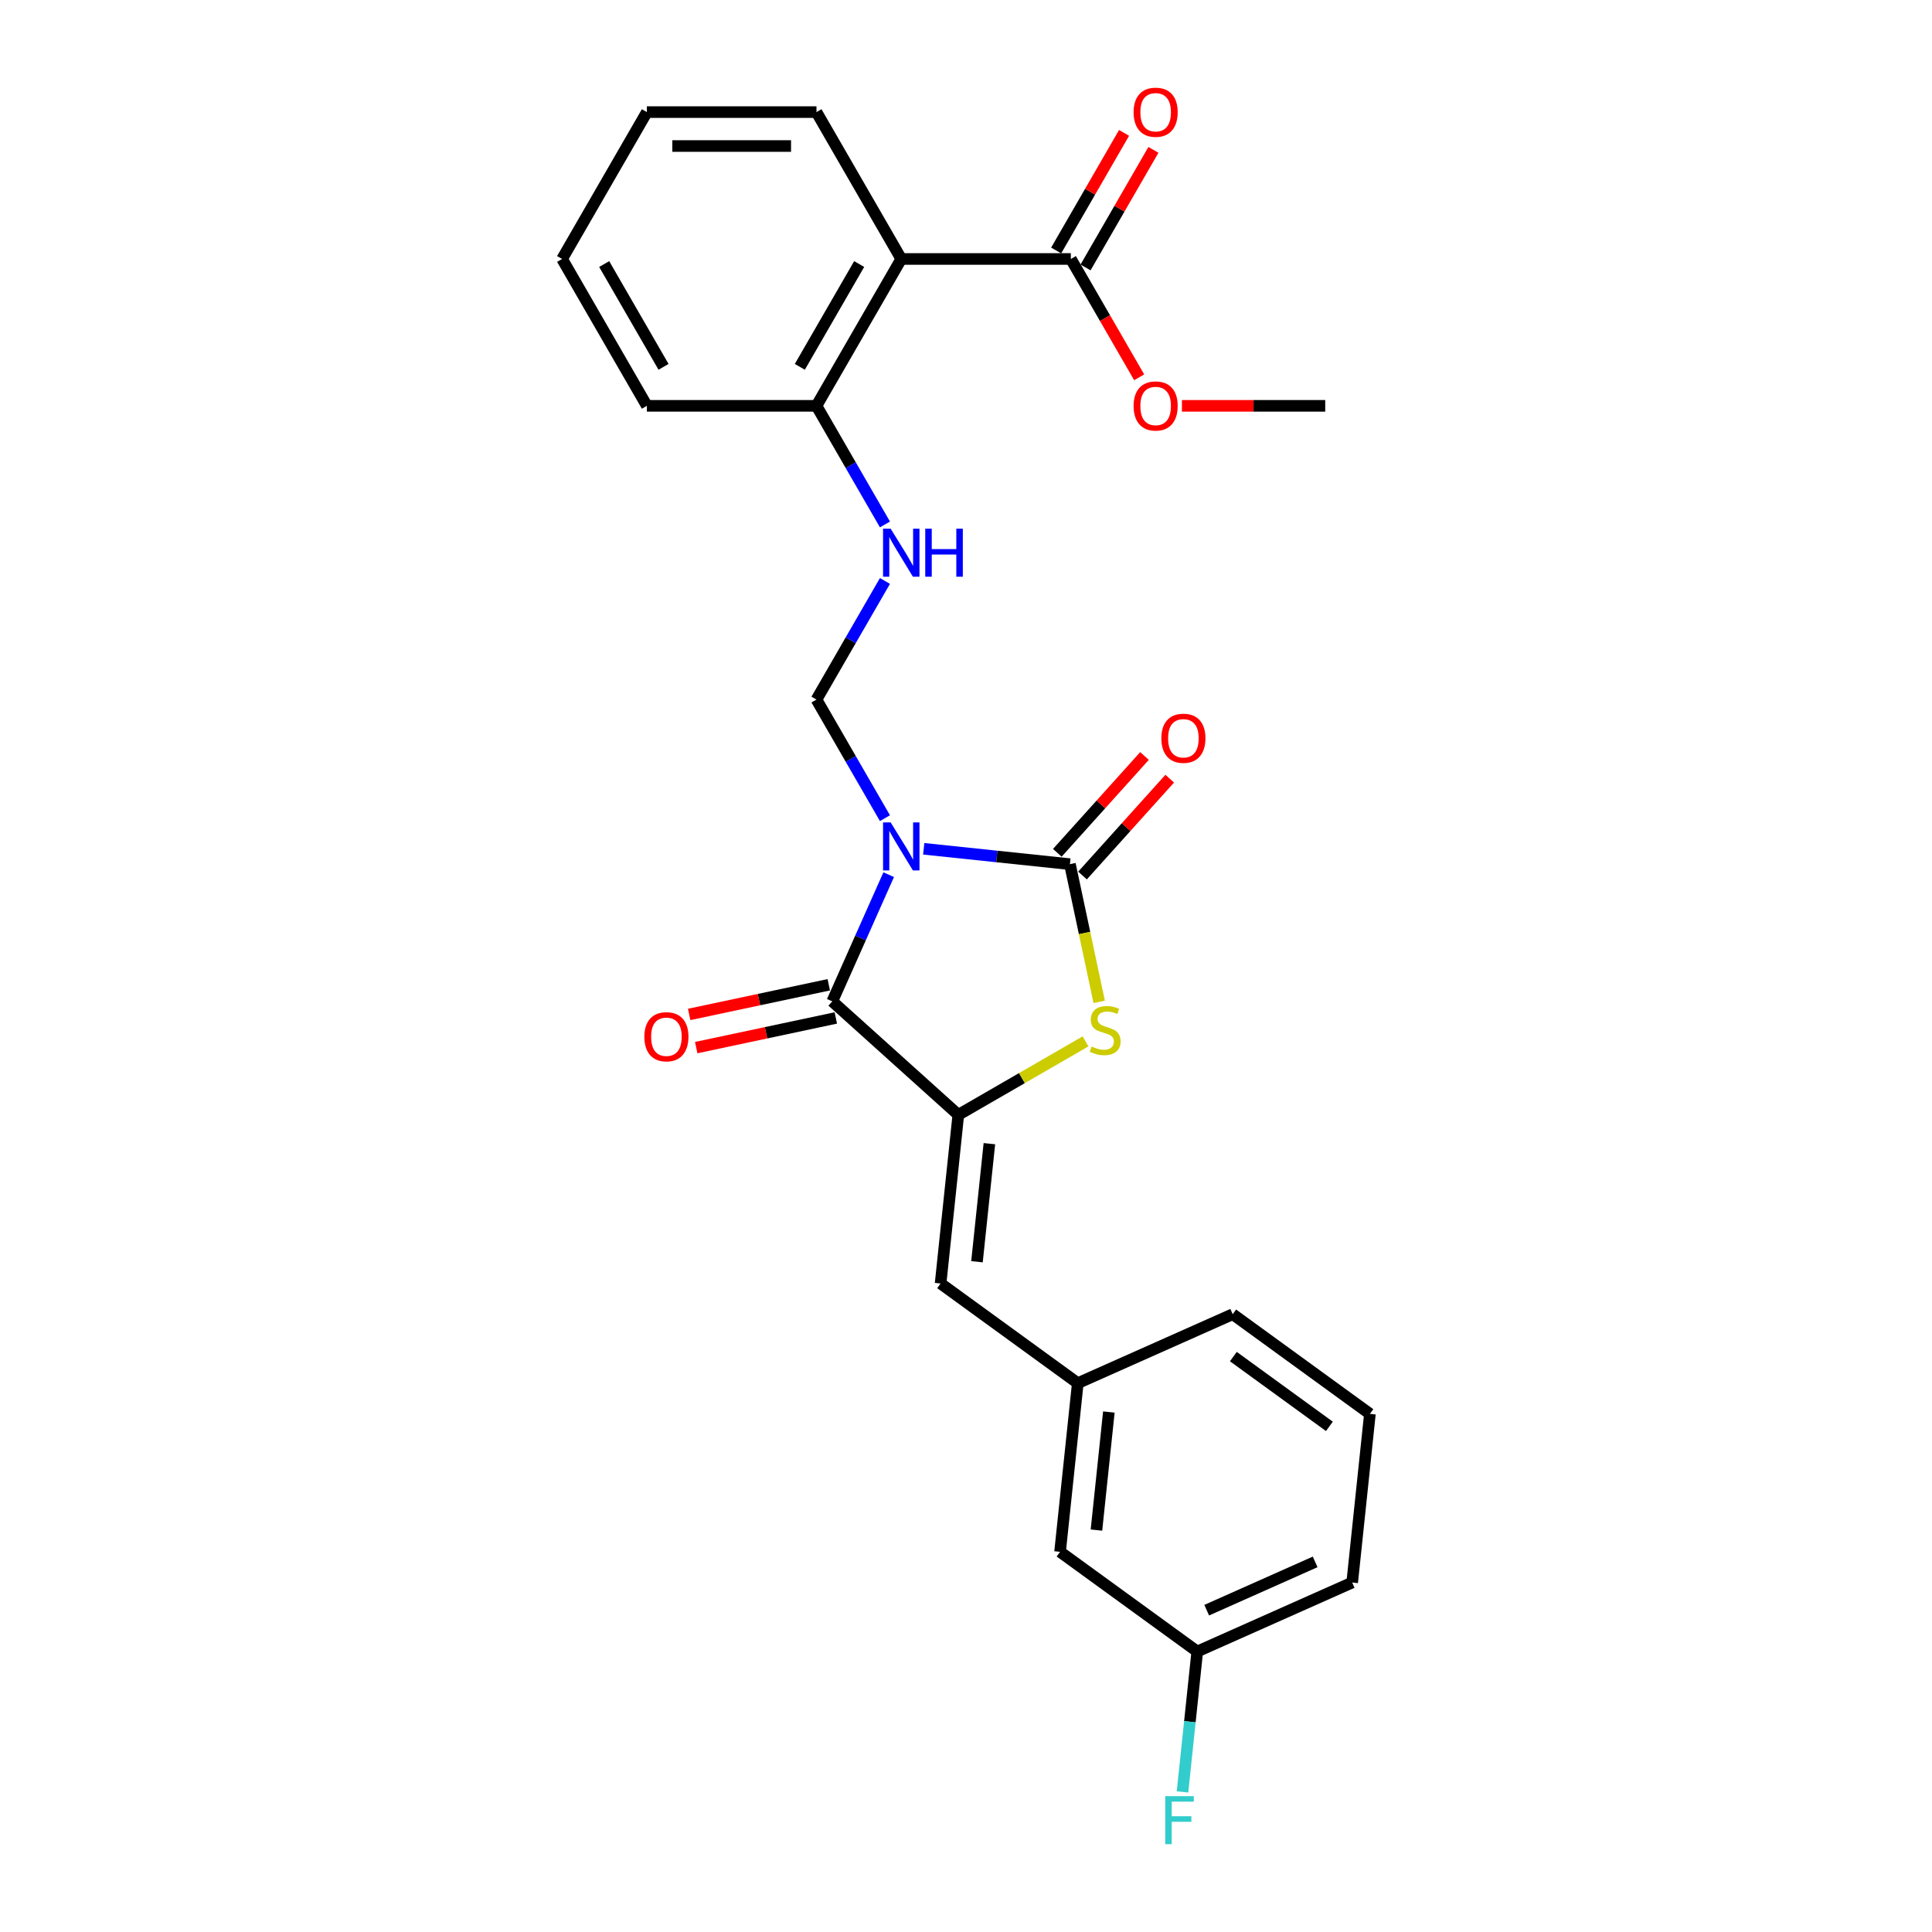 <?xml version='1.0' encoding='iso-8859-1'?>
<svg version='1.1' baseProfile='full'
              xmlns='http://www.w3.org/2000/svg'
                      xmlns:rdkit='http://www.rdkit.org/xml'
                      xmlns:xlink='http://www.w3.org/1999/xlink'
                  xml:space='preserve'
width='1000px' height='1000px' viewBox='0 0 1000 1000'>
<!-- END OF HEADER -->
<rect style='opacity:1.0;fill:#FFFFFF;stroke:none' width='1000' height='1000' x='0' y='0'> </rect>
<path class='bond-0' d='M 478.114,439.334 L 515.952,443.311' style='fill:none;fill-rule:evenodd;stroke:#0000FF;stroke-width:6px;stroke-linecap:butt;stroke-linejoin:miter;stroke-opacity:1' />
<path class='bond-0' d='M 515.952,443.311 L 553.79,447.288' style='fill:none;fill-rule:evenodd;stroke:#000000;stroke-width:6px;stroke-linecap:butt;stroke-linejoin:miter;stroke-opacity:1' />
<path class='bond-1' d='M 459.982,452.737 L 445.386,485.519' style='fill:none;fill-rule:evenodd;stroke:#0000FF;stroke-width:6px;stroke-linecap:butt;stroke-linejoin:miter;stroke-opacity:1' />
<path class='bond-1' d='M 445.386,485.519 L 430.79,518.302' style='fill:none;fill-rule:evenodd;stroke:#000000;stroke-width:6px;stroke-linecap:butt;stroke-linejoin:miter;stroke-opacity:1' />
<path class='bond-4' d='M 458.05,423.489 L 440.327,392.792' style='fill:none;fill-rule:evenodd;stroke:#0000FF;stroke-width:6px;stroke-linecap:butt;stroke-linejoin:miter;stroke-opacity:1' />
<path class='bond-4' d='M 440.327,392.792 L 422.604,362.095' style='fill:none;fill-rule:evenodd;stroke:#000000;stroke-width:6px;stroke-linecap:butt;stroke-linejoin:miter;stroke-opacity:1' />
<path class='bond-3' d='M 553.79,447.288 L 561.364,482.924' style='fill:none;fill-rule:evenodd;stroke:#000000;stroke-width:6px;stroke-linecap:butt;stroke-linejoin:miter;stroke-opacity:1' />
<path class='bond-3' d='M 561.364,482.924 L 568.939,518.559' style='fill:none;fill-rule:evenodd;stroke:#CCCC00;stroke-width:6px;stroke-linecap:butt;stroke-linejoin:miter;stroke-opacity:1' />
<path class='bond-10' d='M 560.313,453.162 L 582.877,428.101' style='fill:none;fill-rule:evenodd;stroke:#000000;stroke-width:6px;stroke-linecap:butt;stroke-linejoin:miter;stroke-opacity:1' />
<path class='bond-10' d='M 582.877,428.101 L 605.442,403.041' style='fill:none;fill-rule:evenodd;stroke:#FF0000;stroke-width:6px;stroke-linecap:butt;stroke-linejoin:miter;stroke-opacity:1' />
<path class='bond-10' d='M 547.266,441.415 L 569.831,416.354' style='fill:none;fill-rule:evenodd;stroke:#000000;stroke-width:6px;stroke-linecap:butt;stroke-linejoin:miter;stroke-opacity:1' />
<path class='bond-10' d='M 569.831,416.354 L 592.396,391.294' style='fill:none;fill-rule:evenodd;stroke:#FF0000;stroke-width:6px;stroke-linecap:butt;stroke-linejoin:miter;stroke-opacity:1' />
<path class='bond-2' d='M 430.79,518.302 L 496.022,577.037' style='fill:none;fill-rule:evenodd;stroke:#000000;stroke-width:6px;stroke-linecap:butt;stroke-linejoin:miter;stroke-opacity:1' />
<path class='bond-11' d='M 428.965,509.716 L 392.838,517.395' style='fill:none;fill-rule:evenodd;stroke:#000000;stroke-width:6px;stroke-linecap:butt;stroke-linejoin:miter;stroke-opacity:1' />
<path class='bond-11' d='M 392.838,517.395 L 356.711,525.074' style='fill:none;fill-rule:evenodd;stroke:#FF0000;stroke-width:6px;stroke-linecap:butt;stroke-linejoin:miter;stroke-opacity:1' />
<path class='bond-11' d='M 432.615,526.888 L 396.488,534.567' style='fill:none;fill-rule:evenodd;stroke:#000000;stroke-width:6px;stroke-linecap:butt;stroke-linejoin:miter;stroke-opacity:1' />
<path class='bond-11' d='M 396.488,534.567 L 360.361,542.246' style='fill:none;fill-rule:evenodd;stroke:#FF0000;stroke-width:6px;stroke-linecap:butt;stroke-linejoin:miter;stroke-opacity:1' />
<path class='bond-6' d='M 496.022,577.037 L 486.847,664.334' style='fill:none;fill-rule:evenodd;stroke:#000000;stroke-width:6px;stroke-linecap:butt;stroke-linejoin:miter;stroke-opacity:1' />
<path class='bond-6' d='M 512.105,591.966 L 505.682,653.074' style='fill:none;fill-rule:evenodd;stroke:#000000;stroke-width:6px;stroke-linecap:butt;stroke-linejoin:miter;stroke-opacity:1' />
<path class='bond-26' d='M 496.022,577.037 L 528.948,558.027' style='fill:none;fill-rule:evenodd;stroke:#000000;stroke-width:6px;stroke-linecap:butt;stroke-linejoin:miter;stroke-opacity:1' />
<path class='bond-26' d='M 528.948,558.027 L 561.875,539.016' style='fill:none;fill-rule:evenodd;stroke:#CCCC00;stroke-width:6px;stroke-linecap:butt;stroke-linejoin:miter;stroke-opacity:1' />
<path class='bond-8' d='M 422.604,362.095 L 440.327,331.398' style='fill:none;fill-rule:evenodd;stroke:#000000;stroke-width:6px;stroke-linecap:butt;stroke-linejoin:miter;stroke-opacity:1' />
<path class='bond-8' d='M 440.327,331.398 L 458.05,300.701' style='fill:none;fill-rule:evenodd;stroke:#0000FF;stroke-width:6px;stroke-linecap:butt;stroke-linejoin:miter;stroke-opacity:1' />
<path class='bond-5' d='M 466.493,134.042 L 422.604,210.06' style='fill:none;fill-rule:evenodd;stroke:#000000;stroke-width:6px;stroke-linecap:butt;stroke-linejoin:miter;stroke-opacity:1' />
<path class='bond-5' d='M 444.706,136.667 L 413.984,189.879' style='fill:none;fill-rule:evenodd;stroke:#000000;stroke-width:6px;stroke-linecap:butt;stroke-linejoin:miter;stroke-opacity:1' />
<path class='bond-7' d='M 466.493,134.042 L 554.27,134.042' style='fill:none;fill-rule:evenodd;stroke:#000000;stroke-width:6px;stroke-linecap:butt;stroke-linejoin:miter;stroke-opacity:1' />
<path class='bond-18' d='M 466.493,134.042 L 422.604,58.024' style='fill:none;fill-rule:evenodd;stroke:#000000;stroke-width:6px;stroke-linecap:butt;stroke-linejoin:miter;stroke-opacity:1' />
<path class='bond-12' d='M 486.847,664.334 L 557.86,715.928' style='fill:none;fill-rule:evenodd;stroke:#000000;stroke-width:6px;stroke-linecap:butt;stroke-linejoin:miter;stroke-opacity:1' />
<path class='bond-13' d='M 561.872,138.431 L 579.443,107.997' style='fill:none;fill-rule:evenodd;stroke:#000000;stroke-width:6px;stroke-linecap:butt;stroke-linejoin:miter;stroke-opacity:1' />
<path class='bond-13' d='M 579.443,107.997 L 597.014,77.564' style='fill:none;fill-rule:evenodd;stroke:#FF0000;stroke-width:6px;stroke-linecap:butt;stroke-linejoin:miter;stroke-opacity:1' />
<path class='bond-13' d='M 546.669,129.653 L 564.239,99.219' style='fill:none;fill-rule:evenodd;stroke:#000000;stroke-width:6px;stroke-linecap:butt;stroke-linejoin:miter;stroke-opacity:1' />
<path class='bond-13' d='M 564.239,99.219 L 581.81,68.786' style='fill:none;fill-rule:evenodd;stroke:#FF0000;stroke-width:6px;stroke-linecap:butt;stroke-linejoin:miter;stroke-opacity:1' />
<path class='bond-15' d='M 554.27,134.042 L 571.953,164.669' style='fill:none;fill-rule:evenodd;stroke:#000000;stroke-width:6px;stroke-linecap:butt;stroke-linejoin:miter;stroke-opacity:1' />
<path class='bond-15' d='M 571.953,164.669 L 589.635,195.296' style='fill:none;fill-rule:evenodd;stroke:#FF0000;stroke-width:6px;stroke-linecap:butt;stroke-linejoin:miter;stroke-opacity:1' />
<path class='bond-9' d='M 458.05,271.454 L 440.327,240.757' style='fill:none;fill-rule:evenodd;stroke:#0000FF;stroke-width:6px;stroke-linecap:butt;stroke-linejoin:miter;stroke-opacity:1' />
<path class='bond-9' d='M 440.327,240.757 L 422.604,210.06' style='fill:none;fill-rule:evenodd;stroke:#000000;stroke-width:6px;stroke-linecap:butt;stroke-linejoin:miter;stroke-opacity:1' />
<path class='bond-21' d='M 422.604,210.06 L 334.826,210.06' style='fill:none;fill-rule:evenodd;stroke:#000000;stroke-width:6px;stroke-linecap:butt;stroke-linejoin:miter;stroke-opacity:1' />
<path class='bond-14' d='M 557.86,715.928 L 548.685,803.225' style='fill:none;fill-rule:evenodd;stroke:#000000;stroke-width:6px;stroke-linecap:butt;stroke-linejoin:miter;stroke-opacity:1' />
<path class='bond-14' d='M 573.943,730.858 L 567.521,791.965' style='fill:none;fill-rule:evenodd;stroke:#000000;stroke-width:6px;stroke-linecap:butt;stroke-linejoin:miter;stroke-opacity:1' />
<path class='bond-20' d='M 557.86,715.928 L 638.049,680.226' style='fill:none;fill-rule:evenodd;stroke:#000000;stroke-width:6px;stroke-linecap:butt;stroke-linejoin:miter;stroke-opacity:1' />
<path class='bond-16' d='M 548.685,803.225 L 619.699,854.819' style='fill:none;fill-rule:evenodd;stroke:#000000;stroke-width:6px;stroke-linecap:butt;stroke-linejoin:miter;stroke-opacity:1' />
<path class='bond-23' d='M 611.765,210.06 L 648.851,210.06' style='fill:none;fill-rule:evenodd;stroke:#FF0000;stroke-width:6px;stroke-linecap:butt;stroke-linejoin:miter;stroke-opacity:1' />
<path class='bond-23' d='M 648.851,210.06 L 685.937,210.06' style='fill:none;fill-rule:evenodd;stroke:#000000;stroke-width:6px;stroke-linecap:butt;stroke-linejoin:miter;stroke-opacity:1' />
<path class='bond-17' d='M 619.699,854.819 L 615.879,891.156' style='fill:none;fill-rule:evenodd;stroke:#000000;stroke-width:6px;stroke-linecap:butt;stroke-linejoin:miter;stroke-opacity:1' />
<path class='bond-17' d='M 615.879,891.156 L 612.06,927.492' style='fill:none;fill-rule:evenodd;stroke:#33CCCC;stroke-width:6px;stroke-linecap:butt;stroke-linejoin:miter;stroke-opacity:1' />
<path class='bond-28' d='M 619.699,854.819 L 699.888,819.117' style='fill:none;fill-rule:evenodd;stroke:#000000;stroke-width:6px;stroke-linecap:butt;stroke-linejoin:miter;stroke-opacity:1' />
<path class='bond-28' d='M 624.586,833.426 L 680.719,808.434' style='fill:none;fill-rule:evenodd;stroke:#000000;stroke-width:6px;stroke-linecap:butt;stroke-linejoin:miter;stroke-opacity:1' />
<path class='bond-27' d='M 422.604,58.024 L 334.826,58.024' style='fill:none;fill-rule:evenodd;stroke:#000000;stroke-width:6px;stroke-linecap:butt;stroke-linejoin:miter;stroke-opacity:1' />
<path class='bond-27' d='M 409.437,75.58 L 347.993,75.58' style='fill:none;fill-rule:evenodd;stroke:#000000;stroke-width:6px;stroke-linecap:butt;stroke-linejoin:miter;stroke-opacity:1' />
<path class='bond-19' d='M 709.063,731.82 L 638.049,680.226' style='fill:none;fill-rule:evenodd;stroke:#000000;stroke-width:6px;stroke-linecap:butt;stroke-linejoin:miter;stroke-opacity:1' />
<path class='bond-19' d='M 688.092,738.284 L 638.382,702.167' style='fill:none;fill-rule:evenodd;stroke:#000000;stroke-width:6px;stroke-linecap:butt;stroke-linejoin:miter;stroke-opacity:1' />
<path class='bond-22' d='M 709.063,731.82 L 699.888,819.117' style='fill:none;fill-rule:evenodd;stroke:#000000;stroke-width:6px;stroke-linecap:butt;stroke-linejoin:miter;stroke-opacity:1' />
<path class='bond-25' d='M 334.826,210.06 L 290.937,134.042' style='fill:none;fill-rule:evenodd;stroke:#000000;stroke-width:6px;stroke-linecap:butt;stroke-linejoin:miter;stroke-opacity:1' />
<path class='bond-25' d='M 343.446,189.879 L 312.724,136.667' style='fill:none;fill-rule:evenodd;stroke:#000000;stroke-width:6px;stroke-linecap:butt;stroke-linejoin:miter;stroke-opacity:1' />
<path class='bond-24' d='M 334.826,58.024 L 290.937,134.042' style='fill:none;fill-rule:evenodd;stroke:#000000;stroke-width:6px;stroke-linecap:butt;stroke-linejoin:miter;stroke-opacity:1' />
<path  class='atom-0' d='M 460.998 425.684
L 469.144 438.85
Q 469.951 440.149, 471.25 442.502
Q 472.549 444.854, 472.62 444.995
L 472.62 425.684
L 475.92 425.684
L 475.92 450.542
L 472.514 450.542
L 463.772 436.147
Q 462.753 434.461, 461.665 432.53
Q 460.612 430.599, 460.296 430.002
L 460.296 450.542
L 457.065 450.542
L 457.065 425.684
L 460.998 425.684
' fill='#0000FF'/>
<path  class='atom-4' d='M 565.017 541.68
Q 565.298 541.785, 566.457 542.277
Q 567.616 542.768, 568.88 543.084
Q 570.179 543.365, 571.443 543.365
Q 573.795 543.365, 575.164 542.242
Q 576.534 541.083, 576.534 539.082
Q 576.534 537.712, 575.832 536.87
Q 575.164 536.027, 574.111 535.57
Q 573.058 535.114, 571.302 534.587
Q 569.09 533.92, 567.756 533.288
Q 566.457 532.656, 565.509 531.322
Q 564.596 529.988, 564.596 527.741
Q 564.596 524.616, 566.703 522.685
Q 568.844 520.754, 573.058 520.754
Q 575.937 520.754, 579.202 522.123
L 578.395 524.826
Q 575.41 523.598, 573.163 523.598
Q 570.74 523.598, 569.406 524.616
Q 568.072 525.599, 568.107 527.319
Q 568.107 528.654, 568.774 529.461
Q 569.476 530.269, 570.46 530.725
Q 571.478 531.182, 573.163 531.708
Q 575.41 532.41, 576.744 533.113
Q 578.079 533.815, 579.027 535.254
Q 580.01 536.659, 580.01 539.082
Q 580.01 542.522, 577.692 544.383
Q 575.41 546.209, 571.583 546.209
Q 569.371 546.209, 567.686 545.718
Q 566.036 545.261, 564.069 544.454
L 565.017 541.68
' fill='#CCCC00'/>
<path  class='atom-9' d='M 460.998 273.648
L 469.144 286.815
Q 469.951 288.114, 471.25 290.466
Q 472.549 292.819, 472.62 292.959
L 472.62 273.648
L 475.92 273.648
L 475.92 298.507
L 472.514 298.507
L 463.772 284.111
Q 462.753 282.426, 461.665 280.495
Q 460.612 278.564, 460.296 277.967
L 460.296 298.507
L 457.065 298.507
L 457.065 273.648
L 460.998 273.648
' fill='#0000FF'/>
<path  class='atom-9' d='M 478.904 273.648
L 482.275 273.648
L 482.275 284.217
L 494.985 284.217
L 494.985 273.648
L 498.356 273.648
L 498.356 298.507
L 494.985 298.507
L 494.985 287.026
L 482.275 287.026
L 482.275 298.507
L 478.904 298.507
L 478.904 273.648
' fill='#0000FF'/>
<path  class='atom-11' d='M 601.113 382.127
Q 601.113 376.158, 604.062 372.822
Q 607.012 369.487, 612.524 369.487
Q 618.037 369.487, 620.986 372.822
Q 623.935 376.158, 623.935 382.127
Q 623.935 388.166, 620.951 391.607
Q 617.966 395.013, 612.524 395.013
Q 607.047 395.013, 604.062 391.607
Q 601.113 388.201, 601.113 382.127
M 612.524 392.204
Q 616.316 392.204, 618.353 389.676
Q 620.424 387.113, 620.424 382.127
Q 620.424 377.246, 618.353 374.789
Q 616.316 372.296, 612.524 372.296
Q 608.732 372.296, 606.661 374.754
Q 604.624 377.211, 604.624 382.127
Q 604.624 387.148, 606.661 389.676
Q 608.732 392.204, 612.524 392.204
' fill='#FF0000'/>
<path  class='atom-12' d='M 333.52 536.622
Q 333.52 530.653, 336.469 527.318
Q 339.418 523.982, 344.931 523.982
Q 350.443 523.982, 353.392 527.318
Q 356.342 530.653, 356.342 536.622
Q 356.342 542.661, 353.357 546.102
Q 350.373 549.508, 344.931 549.508
Q 339.453 549.508, 336.469 546.102
Q 333.52 542.696, 333.52 536.622
M 344.931 546.699
Q 348.723 546.699, 350.759 544.171
Q 352.831 541.608, 352.831 536.622
Q 352.831 531.742, 350.759 529.284
Q 348.723 526.791, 344.931 526.791
Q 341.139 526.791, 339.067 529.249
Q 337.031 531.707, 337.031 536.622
Q 337.031 541.643, 339.067 544.171
Q 341.139 546.699, 344.931 546.699
' fill='#FF0000'/>
<path  class='atom-14' d='M 586.748 58.094
Q 586.748 52.126, 589.697 48.79
Q 592.647 45.455, 598.159 45.455
Q 603.672 45.455, 606.621 48.79
Q 609.57 52.126, 609.57 58.094
Q 609.57 64.134, 606.586 67.575
Q 603.601 70.98, 598.159 70.98
Q 592.682 70.98, 589.697 67.575
Q 586.748 64.169, 586.748 58.094
M 598.159 68.171
Q 601.951 68.171, 603.988 65.643
Q 606.059 63.08, 606.059 58.094
Q 606.059 53.214, 603.988 50.756
Q 601.951 48.263, 598.159 48.263
Q 594.367 48.263, 592.296 50.721
Q 590.259 53.179, 590.259 58.094
Q 590.259 63.115, 592.296 65.643
Q 594.367 68.171, 598.159 68.171
' fill='#FF0000'/>
<path  class='atom-16' d='M 586.748 210.13
Q 586.748 204.161, 589.697 200.826
Q 592.647 197.49, 598.159 197.49
Q 603.672 197.49, 606.621 200.826
Q 609.57 204.161, 609.57 210.13
Q 609.57 216.169, 606.586 219.61
Q 603.601 223.016, 598.159 223.016
Q 592.682 223.016, 589.697 219.61
Q 586.748 216.204, 586.748 210.13
M 598.159 220.207
Q 601.951 220.207, 603.988 217.679
Q 606.059 215.116, 606.059 210.13
Q 606.059 205.25, 603.988 202.792
Q 601.951 200.299, 598.159 200.299
Q 594.367 200.299, 592.296 202.757
Q 590.259 205.214, 590.259 210.13
Q 590.259 215.151, 592.296 217.679
Q 594.367 220.207, 598.159 220.207
' fill='#FF0000'/>
<path  class='atom-18' d='M 603.132 929.687
L 617.914 929.687
L 617.914 932.531
L 606.468 932.531
L 606.468 940.08
L 616.65 940.08
L 616.65 942.959
L 606.468 942.959
L 606.468 954.545
L 603.132 954.545
L 603.132 929.687
' fill='#33CCCC'/>
</svg>
